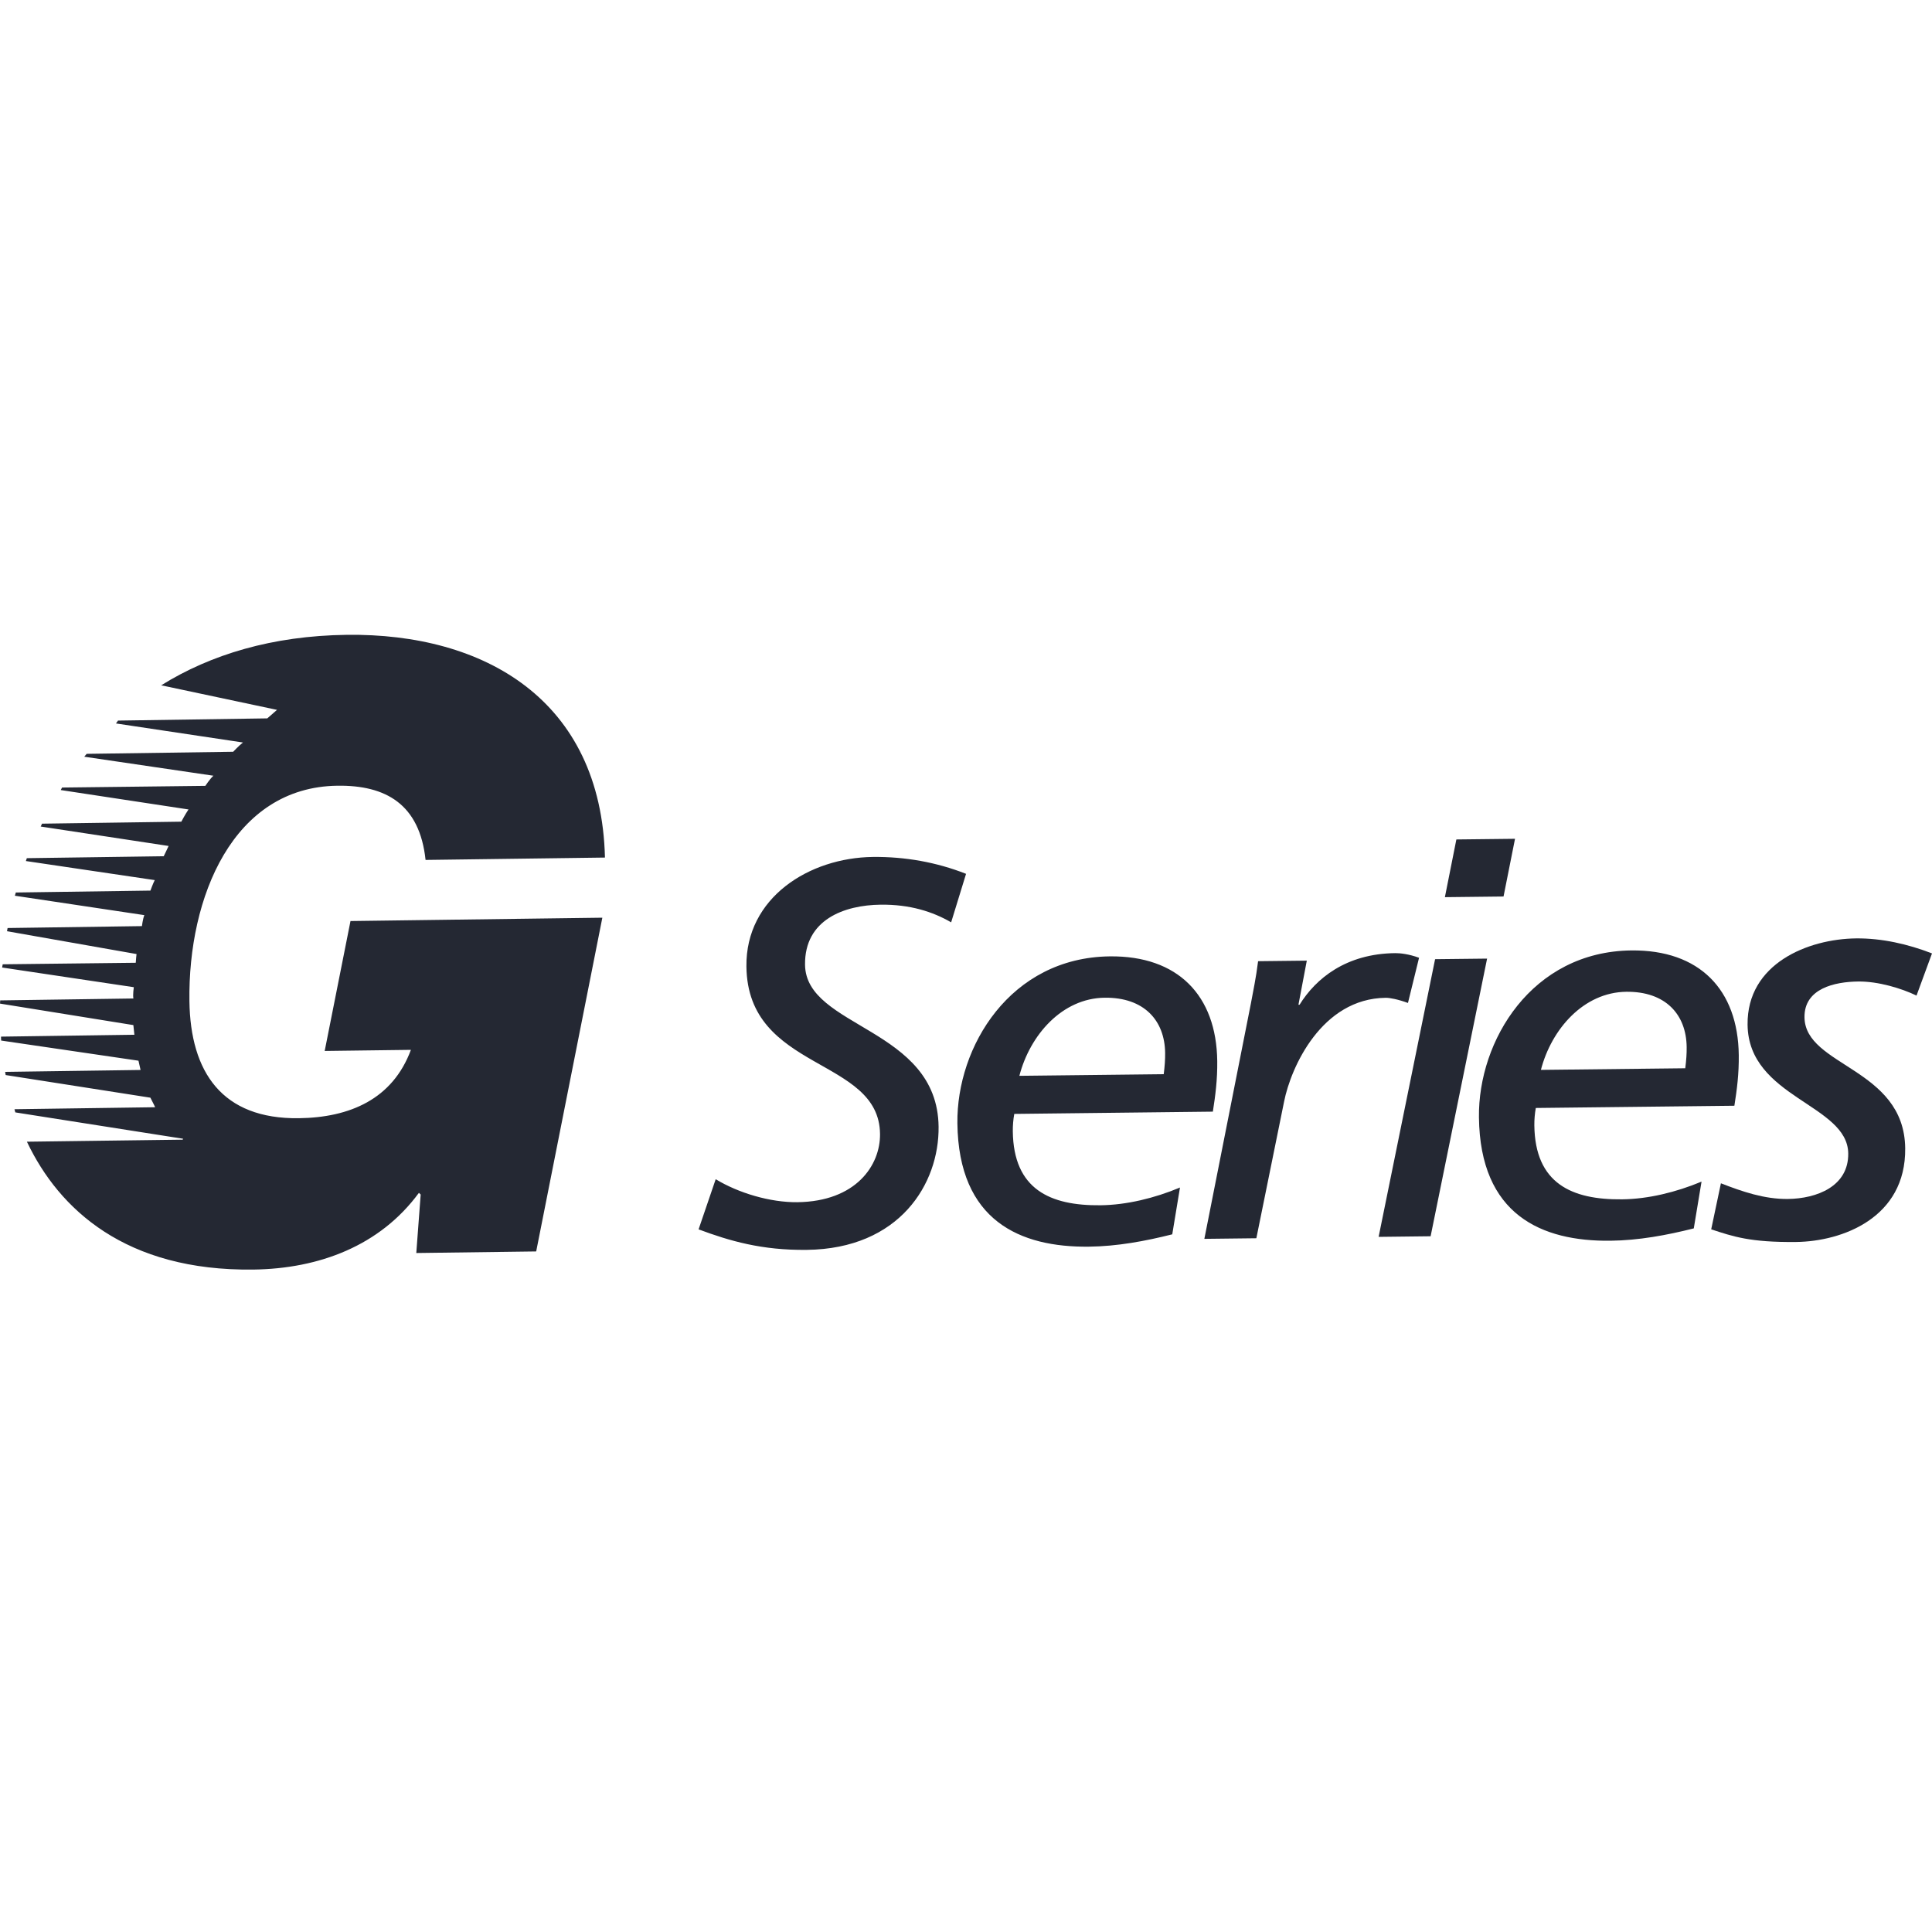 <?xml version="1.0" encoding="UTF-8"?>
<svg xmlns="http://www.w3.org/2000/svg" width="70" height="70" viewBox="0 0 70 70" fill="none">
  <path fill-rule="evenodd" clip-rule="evenodd" d="M0.977 41.366L6.618 41.292L6.634 41.259L0.555 40.304L0.524 40.189L5.621 40.117C5.621 40.117 5.579 40.018 5.449 39.771L0.205 38.951L0.187 38.836L5.093 38.767L5.017 38.431L0.041 37.701L0.036 37.559L4.869 37.491L4.832 37.141L0 36.362L0.008 36.246L4.833 36.177C4.808 36.042 4.848 35.768 4.848 35.768L0.077 35.055L0.098 34.938L4.919 34.883C4.919 34.816 4.947 34.567 4.947 34.567L0.254 33.74L0.275 33.624L5.142 33.555C5.142 33.555 5.174 33.293 5.23 33.157L0.539 32.454L0.573 32.337L5.45 32.268C5.45 32.268 5.551 31.991 5.607 31.888L0.938 31.197L0.972 31.093L5.932 31.023C5.932 31.023 6.075 30.73 6.109 30.651L1.475 29.947L1.523 29.843L6.57 29.771C6.57 29.771 6.706 29.511 6.83 29.328L2.201 28.625L2.249 28.534L7.44 28.473C7.44 28.473 7.596 28.232 7.732 28.106L3.053 27.417L3.14 27.313L8.448 27.238C8.448 27.238 8.655 27.017 8.803 26.902L4.202 26.212L4.276 26.108L9.684 26.028L10.037 25.72L5.847 24.831L5.837 24.832C7.635 23.713 9.867 23.037 12.557 23.001C17.557 22.935 21.778 25.365 21.919 31.071L15.419 31.157C15.204 29.134 13.975 28.444 12.225 28.468C8.444 28.517 6.811 32.498 6.863 36.272C6.898 38.849 8.047 40.552 10.828 40.515C12.672 40.491 14.225 39.826 14.888 38.038L11.764 38.078L12.699 33.371L21.824 33.25L19.427 45.342L15.083 45.399L15.242 43.28L15.178 43.219C13.767 45.14 11.559 45.967 9.184 45.999C4.542 46.06 2.139 43.806 0.984 41.385L0.977 41.366ZM34.462 33.418C33.796 33.032 32.971 32.766 31.908 32.778C30.585 32.793 29.148 33.321 29.168 34.954C29.195 37.256 33.965 37.222 34.007 40.823C34.031 42.889 32.596 45.247 29.229 45.285C27.605 45.304 26.439 44.963 25.311 44.542L25.931 42.725C26.759 43.227 27.906 43.568 28.888 43.558C31.012 43.533 31.899 42.225 31.885 41.083C31.853 38.289 27.088 38.835 27.044 35.018C27.014 32.519 29.322 31.076 31.627 31.049C32.79 31.036 33.935 31.24 35.002 31.661L34.462 33.418ZM42.473 44.722C41.493 44.969 40.473 45.158 39.452 45.169C36.967 45.197 34.73 44.239 34.688 40.697C34.656 37.922 36.602 34.693 40.21 34.651C42.675 34.623 44.075 36.064 44.103 38.445C44.111 39.114 44.037 39.686 43.944 40.277L36.749 40.359C36.711 40.567 36.694 40.778 36.696 40.989C36.721 43.095 38.051 43.689 39.875 43.669C40.816 43.658 41.836 43.411 42.753 43.026L42.473 44.722ZM42.164 38.92C42.201 38.624 42.218 38.388 42.215 38.151C42.202 36.971 41.45 36.133 40.027 36.149C38.484 36.166 37.317 37.499 36.934 38.979L42.164 38.92ZM45.321 36.364C45.397 35.95 45.511 35.417 45.583 34.826L47.348 34.806L47.045 36.404H47.085C47.675 35.452 48.767 34.554 50.551 34.534C50.731 34.532 51.052 34.568 51.415 34.702L51.013 36.339C50.65 36.206 50.349 36.15 50.209 36.152C47.884 36.178 46.771 38.67 46.525 39.913L45.52 44.864L43.636 44.886L45.321 36.364ZM51.996 34.753L53.88 34.732L51.834 44.792L49.95 44.814L51.996 34.753ZM54.476 32.482L52.351 32.506L52.767 30.415L54.892 30.391L54.476 32.482ZM61.369 44.507C60.389 44.754 59.37 44.943 58.348 44.954C55.863 44.983 53.626 44.024 53.585 40.482C53.552 37.707 55.498 34.477 59.106 34.436C61.571 34.409 62.971 35.85 62.999 38.23C63.007 38.9 62.934 39.471 62.84 40.063L55.645 40.144C55.608 40.352 55.59 40.563 55.592 40.774C55.617 42.88 56.947 43.474 58.771 43.454C59.713 43.444 60.732 43.196 61.65 42.812L61.369 44.507ZM61.06 38.705C61.098 38.409 61.114 38.173 61.111 37.936C61.098 36.756 60.346 35.918 58.923 35.934C57.38 35.952 56.213 37.284 55.83 38.764L61.06 38.705Z" fill="#242833"></path>
  <path fill-rule="evenodd" clip-rule="evenodd" d="M69.439 36.072C68.9 35.811 68.05 35.553 67.327 35.562C66.481 35.571 65.368 35.81 65.38 36.858C65.401 38.645 68.995 38.686 69.029 41.604C69.058 44.132 66.734 44.98 65.082 44.999C63.41 45.018 62.787 44.799 62 44.541L62.352 42.873C63.12 43.172 63.929 43.451 64.775 43.441C65.828 43.429 66.98 42.984 66.965 41.792C66.945 40.005 63.349 39.779 63.318 37.128C63.292 34.909 65.512 34.02 67.247 34C68.176 33.99 69.129 34.205 70 34.544L69.439 36.072Z" fill="#242833"></path>
</svg>
